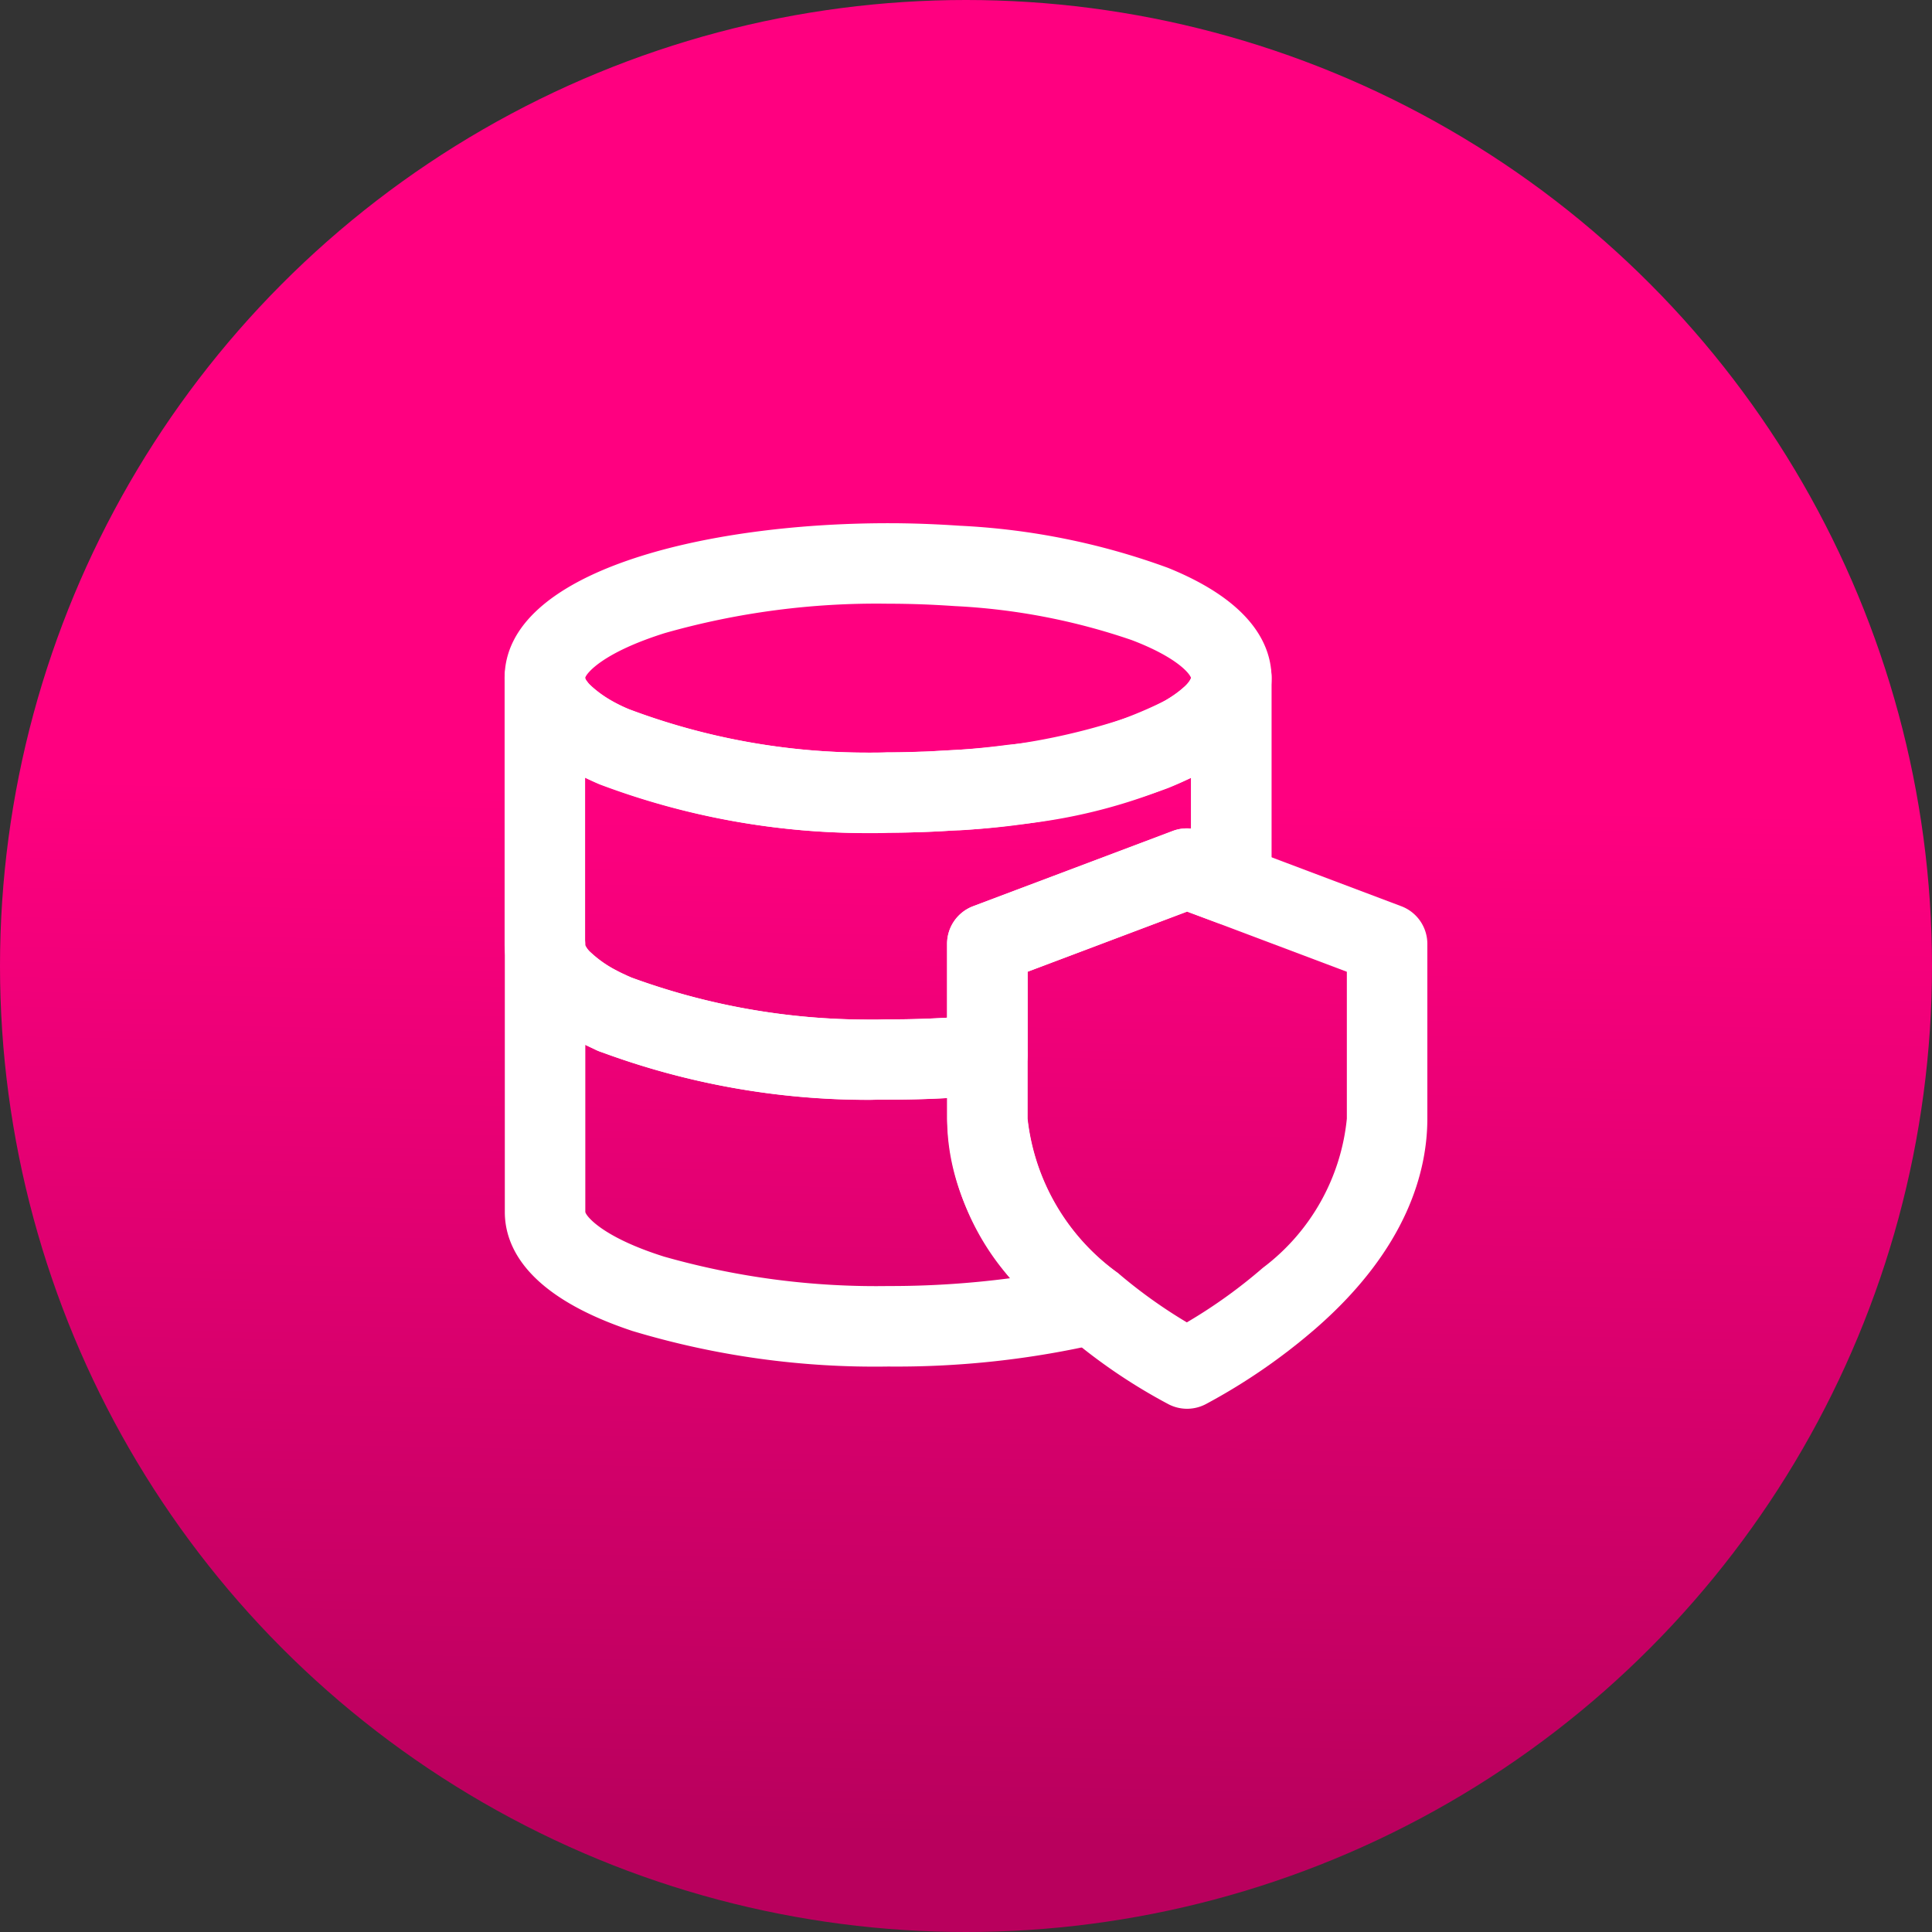 <svg xmlns="http://www.w3.org/2000/svg" xmlns:xlink="http://www.w3.org/1999/xlink" width="48" height="48" viewBox="0 0 48 48"><rect x="0" y="0" width="48" height="48" fill="#333333" stroke="none"/><defs><linearGradient id="a" x1="0.583" y1="0.414" x2="0.572" y2="0.949" gradientUnits="objectBoundingBox"><stop offset="0" stop-color="#ff0080"/><stop offset="1" stop-color="#b9005d"/></linearGradient></defs><g transform="translate(-104 -1861)"><circle cx="24" cy="24" r="24" transform="translate(104 1861)" fill="url(#a)"/><g transform="translate(116.537 1873.999)"><path d="M9.532,0c.575,0,1.157.021,1.779.063a17.454,17.454,0,0,1,5.17,1.046c2.127.86,2.573,1.962,2.573,2.735s-.447,1.879-2.575,2.738a17.522,17.522,0,0,1-5.172,1.043c-.615.042-1.193.063-1.763.063-.178.005-.359.008-.537.008a18.784,18.784,0,0,1-6.629-1.2l-.044-.018C.405,5.643,0,4.585,0,3.844,0,1.2,4.941,0,9.532,0Zm7.522,3.845c-.026-.1-.336-.508-1.473-.941a15.924,15.924,0,0,0-4.4-.845C10.6,2.019,10.061,2,9.532,2a19.253,19.253,0,0,0-5.549.729c-1.548.487-1.954,1-1.983,1.117.015.071.239.405,1.1.782A16.79,16.79,0,0,0,9.008,5.7c.164,0,.33,0,.494-.007h.029c.529,0,1.066-.019,1.643-.059a15.962,15.962,0,0,0,4.42-.848C16.727,4.349,17.03,3.941,17.054,3.845Z" fill="#fff"/><path d="M18.055,2.84a1,1,0,0,1,1,1s0,0,0,0v5.15a1,1,0,0,1-1.349.937l-.749-.279-3.962,1.494V13.2a1,1,0,0,1-.9.995,24.962,24.962,0,0,1-2.563.125c-.064,0-.135,0-.209,0s-.176.005-.271.005a19.1,19.1,0,0,1-6.618-1.177,1,1,0,0,1-.151-.055c-.137-.063-.291-.134-.446-.223A4.6,4.6,0,0,1,.754,12.1,2.223,2.223,0,0,1,0,10.492V3.842a1,1,0,0,1,2,0,.258.258,0,0,0,.051.091l.009.011a.392.392,0,0,0,.058.067q.025.022.049.045a3.042,3.042,0,0,0,.933.568A16.833,16.833,0,0,0,9.061,5.7c.149,0,.3,0,.449-.006h.026c.261,0,.517-.008.824-.019.141,0,.278-.012.422-.02s.273-.015.414-.02c.423-.027.869-.071,1.327-.132h.006a10.919,10.919,0,0,0,3.892-1.1,2.832,2.832,0,0,0,.452-.326.558.558,0,0,0,.182-.232c0-.017,0-.034,0-.051A1,1,0,0,1,18.055,2.84ZM9.061,7.7A18.825,18.825,0,0,1,2.382,6.487l-.032-.013Q2.171,6.4,2,6.32v4.166a.561.561,0,0,0,.145.186l.013.012a2.627,2.627,0,0,0,.63.433l.037.021c.061.036.138.073.221.112l.014.005a17.1,17.1,0,0,0,5.991,1.077c.064,0,.135,0,.209,0s.176-.005.271-.005c.5,0,.991-.014,1.46-.042V10.452a1,1,0,0,1,.647-.936l4.96-1.87a1,1,0,0,1,.453-.059V6.328a13.621,13.621,0,0,1-4.27,1.156c-.508.068-1.005.117-1.477.147h-.027c-.128,0-.257.011-.393.019s-.3.016-.458.021c-.253.009-.568.02-.881.021C9.386,7.7,9.222,7.7,9.061,7.7Z" fill="#fff"/><path d="M9.535,20.952a20.887,20.887,0,0,1-6.359-.883C.555,19.2.005,17.979.005,17.112v-6.62a1,1,0,0,1,2-.006.554.554,0,0,0,.142.184,2.918,2.918,0,0,0,.635.443c.1.052.219.105.342.162l.027.013a17.1,17.1,0,0,0,5.9,1.045c.064,0,.135,0,.209,0s.176-.005.271-.005a22.955,22.955,0,0,0,2.357-.115,1,1,0,0,1,1.1.995v1.59a5.468,5.468,0,0,0,2.245,3.836,1,1,0,0,1-.4,1.735A22.445,22.445,0,0,1,9.535,20.952Zm-7.53-7.993v4.153c.017.1.419.623,1.952,1.108a19.267,19.267,0,0,0,5.578.732,22.838,22.838,0,0,0,3.024-.194,6.267,6.267,0,0,1-1.564-3.966v-.509c-.472.026-.96.039-1.46.039-.064,0-.135,0-.209,0s-.176.005-.271.005a19.1,19.1,0,0,1-6.689-1.2,1,1,0,0,1-.158-.075Z" fill="#fff"/><path d="M16.955,7.582a1,1,0,0,1,.349.063l1.1.41,3.874,1.461a1,1,0,0,1,.647.936v4.34c0,1.277-.481,3.218-2.773,5.214a14.882,14.882,0,0,1-2.723,1.876,1,1,0,0,1-.921.014,13.947,13.947,0,0,1-2.561-1.743c-1.931-1.631-2.952-3.484-2.952-5.361v-4.34a1,1,0,0,1,.647-.936l4.96-1.87A1,1,0,0,1,16.955,7.582Zm3.97,3.562L17.7,9.928l-.745-.278-3.962,1.494v3.648a5.468,5.468,0,0,0,2.245,3.836l.006.005a12.441,12.441,0,0,0,1.706,1.222A12.732,12.732,0,0,0,18.838,18.5a5.291,5.291,0,0,0,2.087-3.706Z" fill="#fff"/></g></g></svg>